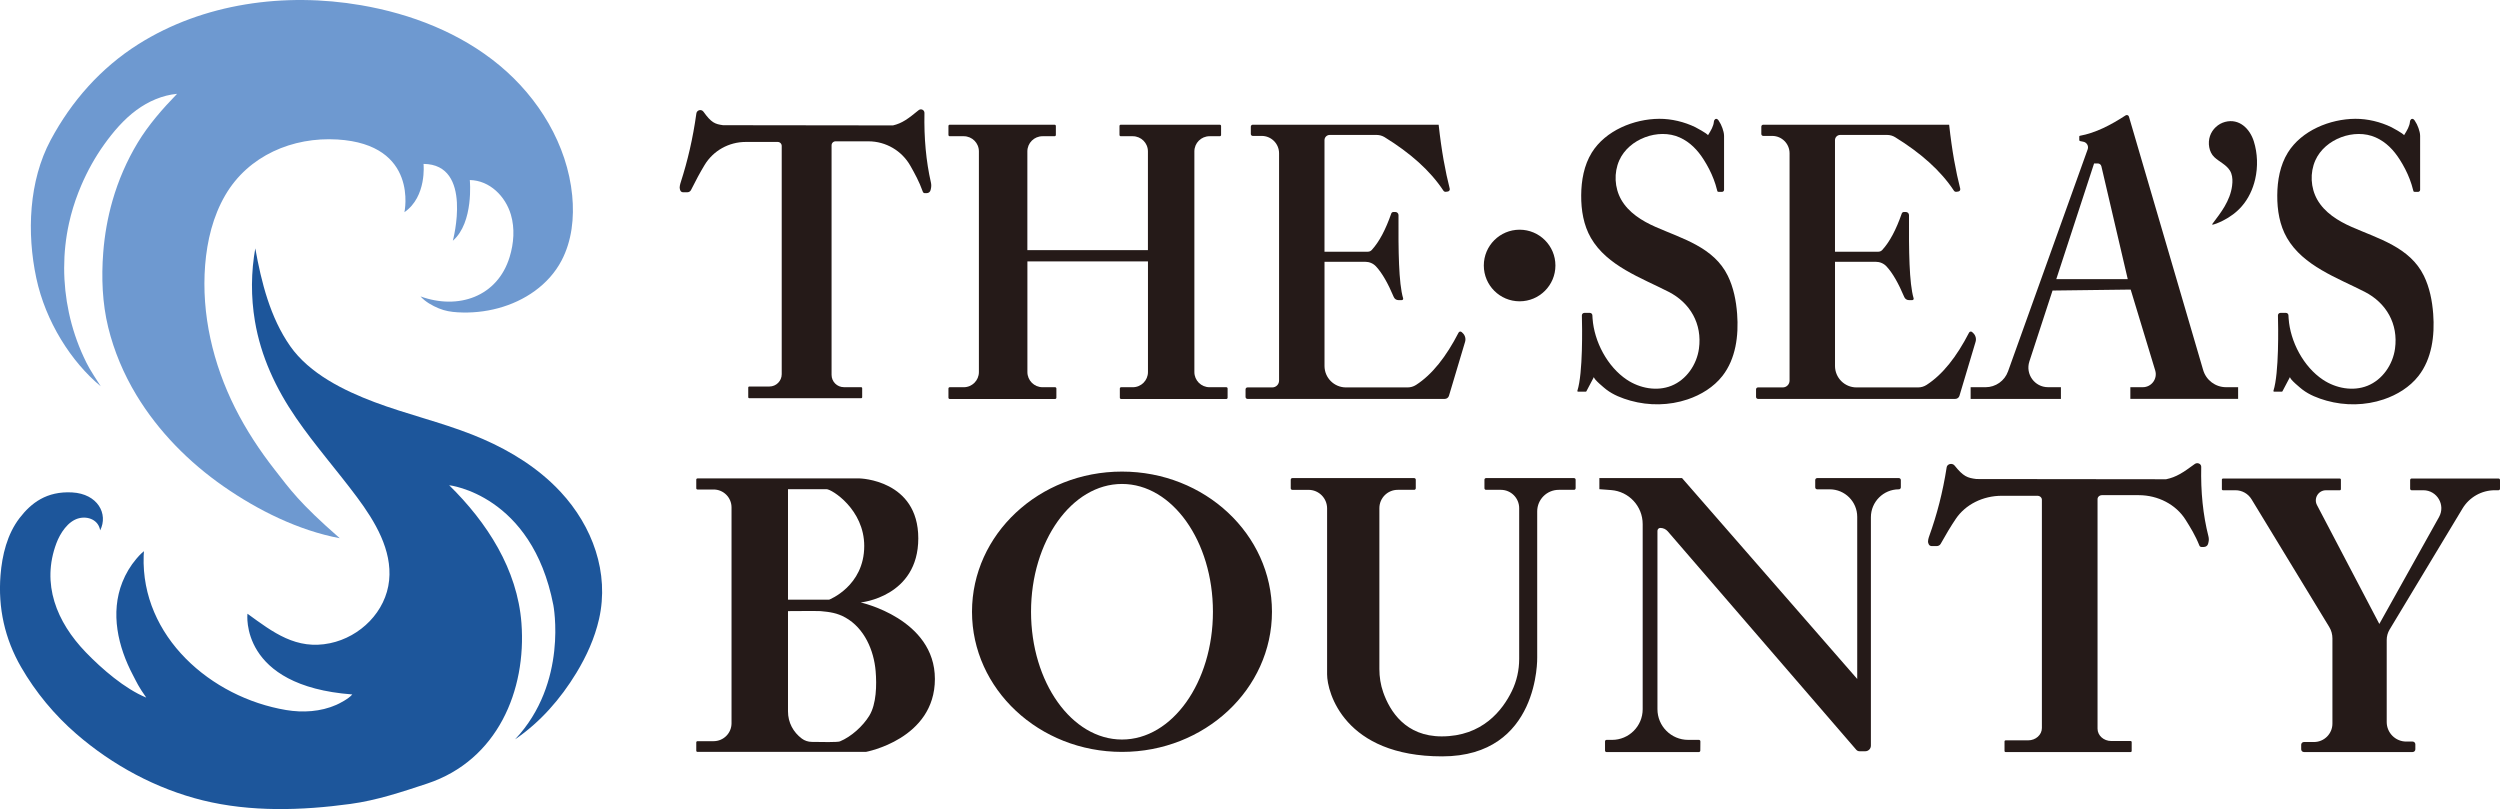 <?xml version="1.0" encoding="UTF-8"?>
<svg id="_レイヤー_1" data-name="レイヤー 1" xmlns="http://www.w3.org/2000/svg" viewBox="0 0 1279.83 414.22">
  <defs>
    <style>
      .cls-1 {
        fill: #6e99d0;
      }

      .cls-1, .cls-2, .cls-3 {
        stroke-width: 0px;
      }

      .cls-2 {
        fill: #1d569b;
      }

      .cls-3 {
        fill: #251a18;
      }
    </style>
  </defs>
  <g>
    <path class="cls-1" d="M51.6,197.78c-15.11-12.5-28.28-33.14-33.02-55.44-4.89-23.02-3.88-49.65,7.36-70.65,10.67-19.92,25.65-36.9,44.83-49.02C104.14,1.59,145.88-4.01,184.78,2.66c25.71,4.41,50.88,14.16,70.95,30.82,20.07,16.66,34.66,40.63,37.2,66.59,1.11,11.36-.15,23.21-5.45,33.31-6.57,12.51-18.99,20.77-32.41,24.39-6.75,1.82-13.8,2.53-20.78,2.11-3.51-.21-6.48-.7-9.65-2.01s-6.86-3.29-9.37-6.13c19.28,7.03,39.44.2,45.64-20.21,2.13-6.99,2.7-14.6.64-21.61-2.77-9.43-10.81-17.55-21.04-17.76,0,0,2.14,21.75-8.69,31.08,0,0,10.56-39.15-15-39.33,0,0,1.78,16.72-9.78,24.72,0,0,7.56-34.67-34.28-37.22-22.94-1.4-45.6,8.22-57.43,28.5-6.31,10.82-9.32,23.31-10.31,35.8-1.99,25.16,4.03,50.59,15.29,73.04,5.68,11.32,12.64,21.9,20.44,31.86,7.7,9.82,12.28,16.66,33.2,34.93-21.08-3.97-41.89-14.29-59.38-26.46-17.82-12.39-33.47-28.2-44.73-46.82l-.03-.05c-6.48-10.74-11.43-22.44-14.41-34.63-3.04-12.4-3.53-25.52-2.55-38.26.69-9,2.26-17.94,4.75-26.62,3-10.42,7.34-20.45,12.95-29.73,5.55-9.17,12.68-17.26,20.11-24.94-7.51.69-14.73,3.87-20.78,8.31-6.44,4.72-11.88,11.11-16.51,17.57-4.69,6.54-8.61,13.63-11.78,21.02-.51,1.2-1.01,2.41-1.48,3.63-2,5.14-3.62,10.43-4.8,15.82-3.3,14.98-3.25,30.67-.04,45.66,1.67,7.81,4.2,15.44,7.56,22.68,2.09,4.51,3.03,6.26,8.75,15.04Z"/>
    <path class="cls-2" d="M130.69,127.17s-.5,2.94-.66,4.09c-.23,1.63-.41,3.26-.57,4.9-.29,3.14-.45,6.29-.47,9.45-.04,6.29.47,12.58,1.51,18.78,3.03,18.07,10.71,34.48,21.04,49.53,9.67,14.08,21.03,26.92,31.23,40.62,9.3,12.49,18,27.05,16.44,42.54-1.61,16.02-14.75,28.97-30.23,32.2-17.32,3.62-29.19-5.57-42.3-15.1,0,0-4.33,37,53.67,41.33-1.95,2.33-6.8,4.73-8.24,5.36-7.99,3.51-17.11,4.05-25.64,2.62-38.51-6.45-74.31-37.62-72.92-78.96.03-.79.05-1.58.14-2.36-1.99,1.63-3.32,3.24-3.89,3.91-3.02,3.55-5.44,7.63-7.16,11.96-6.26,15.78-2.24,33.07,5.43,47.6,2.05,3.88,2.65,5.59,6.81,11.49-11.04-4.55-22.73-14.68-30.98-23.23-14.96-15.52-22.82-35.01-15.02-55.82,1.88-5.01,5.89-11.38,11.56-12.78,4.75-1.18,10.02.99,10.83,6.22,4.28-8.44-1.28-18.72-14.34-19.43s-20.96,5.39-26.89,13.09c-6.35,8.26-8.96,18.95-9.78,29.33-1.31,16.65,2.16,32.49,10.56,47.03,7.41,12.83,17.08,24.5,28.28,34.19,18.52,16.04,40.93,28.13,64.72,34,24.45,6.03,50.58,5.24,75.53,1.84,13.54-1.84,26.41-6.14,39.38-10.44,35.99-11.95,50.81-47.78,48.22-82.11-2.08-27.57-17.6-51.56-37.01-70.61,0,0,42.33,4.67,53.33,61.33,0,0,7.75,39.75-19.58,68.75,12.88-8.78,23.23-20.63,31.34-33.96,5.21-8.57,9.41-17.82,11.63-27.59,5.4-23.74-3.38-47.54-19.61-65.05-1.62-1.75-3.31-3.44-5.06-5.06-11.56-10.71-25.56-18.55-40.23-24.33-16.37-6.46-33.62-10.45-50.09-16.66-15.63-5.89-33.25-14.55-43.12-28.65-10.2-14.56-14.78-32.77-17.86-50.04Z"/>
  </g>
  <g>
    <path class="cls-3" d="M356.49,58.1c-1.78,12.78-4.45,24.22-8.01,35.25-.29.91-.75,2.61-.42,3.51l.18.55c.2.61.77,1.01,1.41,1.01h2.27c.78,0,1.49-.45,1.83-1.14,2.36-4.74,4.68-9.05,6.96-12.82,4.45-7.35,12.45-11.79,21.04-11.79h16.4c1.13,0,2.04.91,2.04,2.04v116.85c0,3.48-2.82,6.31-6.31,6.31h-10.29c-.3,0-.54.24-.54.54v4.92c0,.3.24.54.54.54h57.25c.3,0,.54-.24.54-.54v-4.58c0-.3-.24-.54-.54-.54h-8.82c-3.48,0-6.31-2.82-6.31-6.31v-117.51c0-1.13.91-2.04,2.04-2.04h16.83c8.91,0,17.12,4.81,21.5,12.57,2.14,3.81,4.45,7.89,6.36,13.26.15.41.54.7.97.7h1.02c.94,0,1.76-.65,1.97-1.57l.18-.8c.23-1,.22-2.04,0-3.04-2.51-11.01-3.57-22.79-3.32-35.64.03-1.54-1.76-2.41-2.96-1.44-5.36,4.39-8.44,6.72-13.15,7.81l-87-.11c-4.15-.57-5.99-1.28-10.01-6.89-1.07-1.49-3.4-.92-3.65.9Z"/>
    <path class="cls-3" d="M996.56,239.24c-1.99,12.78-4.97,24.22-8.94,35.25-.33.91-.84,2.61-.47,3.51l.2.55c.23.61.86,1.01,1.57,1.01h2.53c.87,0,1.66-.45,2.04-1.14,2.63-4.74,5.22-9.05,7.76-12.82,4.96-7.35,13.89-11.79,23.48-11.79h18.3c1.26,0,2.28.91,2.28,2.04v116.85c0,3.48-3.15,6.31-7.04,6.31h-11.49c-.33,0-.6.24-.6.54v4.92c0,.3.27.54.6.54h63.9c.33,0,.6-.24.6-.54v-4.58c0-.3-.27-.54-.6-.54h-9.84c-3.89,0-7.04-2.82-7.04-6.31v-117.51c0-1.13,1.02-2.04,2.28-2.04h18.78c9.94,0,19.11,4.81,23.99,12.57,2.39,3.81,4.97,7.89,7.1,13.26.16.41.6.7,1.09.7h1.14c1.05,0,1.96-.65,2.2-1.57l.2-.8c.26-1,.25-2.04,0-3.04-2.8-11.01-3.98-22.79-3.7-35.64.03-1.54-1.97-2.41-3.3-1.44-5.98,4.39-9.42,6.72-14.67,7.81l-97.1-.11c-4.63-.57-6.69-1.28-11.18-6.89-1.19-1.49-3.79-.92-4.08.9Z"/>
    <path class="cls-3" d="M486.17,63.84h53.71c.36,0,.65.29.65.65v4.6c0,.36-.29.65-.65.65h-6.18c-4.28,0-7.76,3.47-7.76,7.76v50.56h61.72v-50.56c0-4.28-3.47-7.76-7.76-7.76h-6.15c-.36,0-.65-.29-.65-.65v-4.6c0-.36.29-.65.65-.65h50.71c.36,0,.65.29.65.65v4.6c0,.36-.29.65-.65.65h-5.26c-4.28,0-7.76,3.47-7.76,7.76v112.97c0,4.28,3.47,7.76,7.76,7.76h8.6c.36,0,.65.29.65.65v4.72c0,.36-.29.65-.65.65h-53.87c-.36,0-.65-.29-.65-.65v-4.72c0-.36.29-.65.65-.65h5.99c4.28,0,7.76-3.47,7.76-7.76v-56.66h-61.72v56.66c0,4.28,3.47,7.76,7.76,7.76h6.43c.36,0,.65.29.65.65v4.72c0,.36-.29.65-.65.65h-53.96c-.36,0-.65-.29-.65-.65v-4.72c0-.36.29-.65.65-.65h7.18c4.28,0,7.76-3.47,7.76-7.76v-112.97c0-4.28-3.47-7.76-7.76-7.76h-7.18c-.36,0-.65-.29-.65-.65v-4.6c0-.36.29-.65.65-.65Z"/>
    <path class="cls-3" d="M641.3,63.84h95.19c1.46,13.41,3.42,23.91,5.67,32.74.18.69-.28,1.37-.99,1.47l-.96.14c-.51.07-1-.15-1.28-.58-6.81-10.33-17.09-19.37-30.1-27.38-1.23-.76-2.66-1.15-4.1-1.15h-24.01c-1.47,0-2.67,1.19-2.67,2.67v57.11h22.17c.75,0,1.47-.29,1.98-.84,3.94-4.26,7.23-10.66,10.03-18.71.16-.46.6-.78,1.09-.78h1.03c.88,0,1.59.72,1.59,1.6-.09,17.95.06,34.85,2.37,42.59.14.46-.21.92-.7.92h-1.73c-1.04,0-1.97-.63-2.37-1.59-2.9-6.87-5.92-12.28-9.1-15.68-1.42-1.52-3.42-2.35-5.5-2.35h-20.85v53.32c0,6.07,4.92,10.99,10.99,10.99h31.53c1.53,0,3.03-.43,4.32-1.26,8.26-5.31,15.46-14.47,21.79-26.79.31-.59,1.09-.74,1.58-.28l.57.54c1.2,1.14,1.66,2.87,1.18,4.46l-8.25,27.62c-.28.94-1.15,1.59-2.13,1.59h-101.01c-.55,0-.99-.44-.99-.99v-3.9c0-.55.44-.99.99-.99h12.69c1.92,0,3.48-1.56,3.48-3.48v-116.38c0-4.91-3.98-8.89-8.89-8.89h-4.58c-.55,0-.99-.44-.99-.99v-3.76c0-.55.44-.99.99-.99Z"/>
    <path class="cls-3" d="M902.64,63.84h95.19c1.46,13.41,3.42,23.91,5.67,32.74.18.69-.28,1.37-.99,1.47l-.96.14c-.51.07-1-.15-1.28-.58-6.81-10.33-17.09-19.37-30.1-27.38-1.23-.76-2.66-1.15-4.1-1.15h-24.01c-1.47,0-2.67,1.19-2.67,2.67v57.11h22.17c.75,0,1.47-.29,1.98-.84,3.94-4.26,7.23-10.66,10.03-18.71.16-.46.6-.78,1.09-.78h1.03c.88,0,1.59.72,1.59,1.6-.09,17.95.06,34.85,2.37,42.59.14.46-.21.92-.7.92h-1.73c-1.04,0-1.97-.63-2.37-1.59-2.9-6.87-5.92-12.28-9.1-15.68-1.42-1.52-3.42-2.35-5.5-2.35h-20.85v53.32c0,6.07,4.92,10.99,10.99,10.99h31.53c1.53,0,3.03-.43,4.32-1.26,8.26-5.31,15.46-14.47,21.79-26.79.31-.59,1.09-.74,1.58-.28l.57.54c1.2,1.14,1.66,2.87,1.18,4.46l-8.25,27.62c-.28.94-1.15,1.59-2.13,1.59h-101.01c-.55,0-.99-.44-.99-.99v-3.9c0-.55.44-.99.99-.99h12.69c1.92,0,3.48-1.56,3.48-3.48v-116.38c0-4.91-3.98-8.89-8.89-8.89h-4.58c-.55,0-.99-.44-.99-.99v-3.76c0-.55.44-.99.99-.99Z"/>
    <circle class="cls-3" cx="777.94" cy="135.92" r="18.33"/>
    <path class="cls-3" d="M882.6,97.16v-27.61c0-1.32-.42-2.74-.84-3.97-.47-1.35-1.1-2.63-1.9-3.81-.17-.24-.34-.49-.58-.67-.93-.7-1.8.17-1.88,1.11-.19,2.43-1.47,4.5-3.01,6.99-.78-1.05-6.02-3.85-6.48-4.08-5.64-2.74-12.21-4.33-18.48-4.3-12.96.07-27.55,6-34.55,17.31-4,6.47-5.37,14.27-5.42,21.89-.05,7.54,1.2,15.27,4.98,21.8,8.29,14.32,25.78,20.41,39.76,27.56,11.08,5.67,17.29,16.41,15.54,29.13-1.13,8.19-6.44,15.92-14.12,18.99-7.4,2.96-16.14,1.31-22.77-3.1-9.95-6.62-16.75-19.51-17.57-31.36l-.1-1.67c-.04-.67-.6-1.19-1.27-1.19h-2.83c-.72,0-1.29.59-1.27,1.3.16,5.82.59,29.49-2.3,38.56-.08.24.1.47.35.47h3.94c.14,0,.26-.08.32-.2l3.9-7.39c-.53,1.04,5.71,6.03,6.32,6.51,3.58,2.74,7.96,4.45,12.32,5.68,9.53,2.67,19.86,2.53,29.25-.64,6.89-2.32,13.37-6.29,17.85-12.01,6.87-8.78,8.37-20.67,7.53-31.78-.51-6.72-1.82-13.46-4.78-19.51-7.13-14.59-23.28-18.97-36.97-25-6.99-3.08-13.86-7.35-17.62-14-3.42-6.06-3.79-13.74-.96-20.1,4.9-11,20.02-16.59,30.92-11.7,5.34,2.39,9.21,6.49,12.31,11.37,2.02,3.18,3.77,6.54,5.11,10.07.68,1.78,1.25,3.6,1.7,5.44.23.95.25.97,1.18.97h1.37c.58,0,1.05-.47,1.05-1.05Z"/>
    <path class="cls-3" d="M1238.94,97.16v-27.61c0-1.32-.42-2.74-.84-3.97-.47-1.35-1.1-2.63-1.9-3.81-.17-.24-.34-.49-.58-.67-.93-.7-1.8.17-1.88,1.11-.19,2.43-1.47,4.5-3.01,6.99-.78-1.05-6.02-3.85-6.48-4.08-5.64-2.74-12.21-4.33-18.48-4.3-12.96.07-27.55,6-34.55,17.31-4,6.47-5.37,14.27-5.42,21.89-.05,7.54,1.2,15.27,4.98,21.8,8.29,14.32,25.78,20.41,39.76,27.56,11.08,5.67,17.29,16.41,15.54,29.13-1.13,8.19-6.44,15.92-14.12,18.99-7.4,2.96-16.14,1.31-22.77-3.1-9.95-6.62-16.75-19.51-17.57-31.36l-.1-1.67c-.04-.67-.6-1.19-1.27-1.19h-2.83c-.72,0-1.29.59-1.27,1.3.16,5.82.59,29.49-2.3,38.56-.08.24.1.47.35.47h3.94c.14,0,.26-.08.32-.2l3.9-7.39c-.53,1.04,5.71,6.03,6.32,6.51,3.58,2.74,7.96,4.45,12.32,5.68,9.53,2.67,19.86,2.53,29.25-.64,6.89-2.32,13.37-6.29,17.85-12.01,6.87-8.78,8.37-20.67,7.53-31.78-.51-6.72-1.82-13.46-4.78-19.51-7.13-14.59-23.28-18.97-36.97-25-6.99-3.08-13.86-7.35-17.62-14-3.42-6.06-3.79-13.74-.96-20.1,4.9-11,20.02-16.59,30.92-11.7,5.34,2.39,9.21,6.49,12.31,11.37,2.02,3.18,3.77,6.54,5.11,10.07.68,1.78,1.25,3.6,1.7,5.44.23.95.25.97,1.18.97h1.37c.58,0,1.05-.47,1.05-1.05Z"/>
    <path class="cls-3" d="M1055.05,198.23v5.99h-46.22v-5.99h7.63c5.16,0,9.77-3.24,11.51-8.1l40.78-113.69c.6-1.68-.43-3.51-2.18-3.87l-1.72-.35c-.24-.05-.41-.26-.41-.5v-1.84c0-.18.13-.33.3-.36,8.05-1.46,15.79-5.48,23.43-10.45.63-.41,1.48-.1,1.69.62l38,129.74c1.53,5.21,6.3,8.79,11.73,8.79h6.17v5.99h-55.17v-5.99h6.37c4.46,0,7.65-4.31,6.36-8.57l-12.56-41.41-40,.5-11.86,36.31c-2.12,6.5,2.72,13.17,9.55,13.17h6.59ZM1072.03,83.67l-19.35,59.22h36.58l-13.49-57.75c-.2-.86-.97-1.47-1.85-1.47h-1.89Z"/>
    <path class="cls-3" d="M1154.48,91.8c-1.18,5.08-3.43,9.88-6.8,13.76-2.68,3.1-6.01,5.53-9.66,7.38-1.09.55-2.2,1.05-3.33,1.49-.49.19-.99.37-1.5.49-.14.03-.48.14-.62.05-.23-.16.03-.36.15-.53,2.14-2.85,4.32-5.66,6.12-8.74,1.89-3.24,3.34-6.76,3.83-10.5.08-.58.13-1.17.16-1.76.11-2.11-.15-4.32-1.27-6.12-1.9-3.05-5.45-4.48-7.99-6.88-2.77-2.63-3.41-7.28-2.21-10.81s4.2-6.3,7.76-7.23c7.25-1.9,12.66,3.53,14.68,9.95,1.92,6.12,2.17,13.03.68,19.46Z"/>
    <path class="cls-3" d="M356.44,249.96v-4.42c0-.35.28-.62.62-.62h83.04s30,.67,30,30.67-29.5,32.83-29.5,32.83c0,0,38,8.33,38,39.17s-35.33,37.33-35.33,37.33h-86.21c-.35,0-.62-.28-.62-.62v-4.25c0-.35.28-.62.62-.62h8.26c5.06,0,9.17-4.1,9.17-9.17v-110.5c0-5.06-4.1-9.17-9.17-9.17h-8.26c-.35,0-.62-.28-.62-.62ZM403.4,250.42v56.58h21.03s18-6.92,18-27.5c0-18.67-16.58-29.08-19.33-29.08h-19.7ZM403.4,312.86v51.34c0,5.67,2.67,10.6,7.08,13.91,1.45,1.09,3.24,1.66,5.05,1.69,4.93.09,13.27.23,14.43-.25,5.8-2.38,11.8-7.81,15.07-13.16,3.67-5.99,3.83-15.81,3.24-22.82-.89-10.63-5.75-21.97-15.46-27.41-4.28-2.4-8.02-2.87-12.77-3.31-1.31-.12-16.64,0-16.64,0Z"/>
    <path class="cls-3" d="M574.38,384.92c-42.4,0-76.78-32.12-76.78-71.75s34.37-71.75,76.78-71.75,76.78,32.12,76.78,71.75-34.37,71.75-76.78,71.75ZM620.94,313.17c0-36.13-20.84-65.42-46.56-65.42s-46.56,29.29-46.56,65.42,20.84,65.42,46.56,65.42,46.56-29.29,46.56-65.42Z"/>
    <path class="cls-3" d="M660.77,249.95v-4.39c0-.44.36-.81.81-.81h62.39c.44,0,.81.36.81.81v4.39c0,.44-.36.81-.81.81h-8.43c-5.19,0-9.39,4.2-9.39,9.39v82.34c0,4.05.62,8.08,1.96,11.9,3.44,9.79,11.48,22.59,29.94,22.59,20.84,0,31.17-13.38,35.96-23.27,2.47-5.1,3.71-10.71,3.71-16.37v-77.19c0-5.19-4.2-9.39-9.39-9.39h-7.58c-.44,0-.81-.36-.81-.81v-4.39c0-.44.36-.81.81-.81h45.06c.44,0,.81.36.81.81v4.39c0,.44-.36.81-.81.81h-7.82c-6.1,0-11.04,4.94-11.04,11.04v74.74s1.33,50.67-48.67,50.67-58.89-32.67-58.89-42v-84.94c0-5.25-4.25-9.5-9.5-9.5h-8.31c-.44,0-.81-.36-.81-.81Z"/>
    <path class="cls-3" d="M818.77,250.42v-5.67h42.33l89.67,102.83v-83c0-7.78-6.31-14.08-14.08-14.08h-6.42c-.55,0-1-.45-1-1v-3.75c0-.55.45-1,1-1h41.83c.55,0,1,.45,1,1v3.75c0,.55-.45,1-1,1h-.04c-7.89,0-14.29,6.4-14.29,14.29v116.92c0,1.59-1.29,2.88-2.87,2.88h-2.95c-.64,0-1.25-.28-1.67-.76l-96.51-111.83c-.95-1.1-2.34-1.74-3.8-1.74h0c-.81,0-1.47.66-1.47,1.47v91.32c0,8.68,7.03,15.71,15.71,15.71h5.5c.43,0,.78.35.77.78l-.04,4.7c0,.42-.35.77-.77.77h-47.24c-.43,0-.77-.35-.77-.77v-4.7c0-.43.35-.77.77-.77h2.8c8.68,0,15.71-7.03,15.71-15.71v-94.76c0-9.14-7.04-16.73-16.16-17.42l-6.01-.45Z"/>
    <path class="cls-3" d="M1137.45,250.43v-4.9c0-.3.25-.55.55-.55h59.83c.3,0,.55.25.55.55v4.9c0,.3-.25.55-.55.55h-7.1c-3.9,0-6.4,4.14-4.59,7.59l31.91,60.85,30.57-54.74c3.43-6.14-1.01-13.71-8.05-13.71h-5.99c-.41,0-.75-.34-.75-.75v-4.5c0-.41.34-.75.75-.75h44.5c.41,0,.75.34.75.75v4.5c0,.41-.34.75-.75.75h-1.89c-6.77,0-13.05,3.55-16.55,9.35l-37.34,61.98c-.96,1.6-1.47,3.43-1.47,5.3v42.03c0,5.52,4.48,10,10,10h3.26c.77,0,1.4.63,1.4,1.4v2.56c0,.77-.63,1.4-1.4,1.4h-55.64c-.77,0-1.4-.63-1.4-1.4v-2.33c0-.77.63-1.4,1.4-1.4h5.15c5.22,0,9.44-4.23,9.44-9.44v-43.63c0-2.06-.57-4.08-1.64-5.84l-39.77-65.36c-1.75-2.87-4.86-4.62-8.22-4.62h-6.42c-.3,0-.55-.25-.55-.55Z"/>
  </g>
</svg>